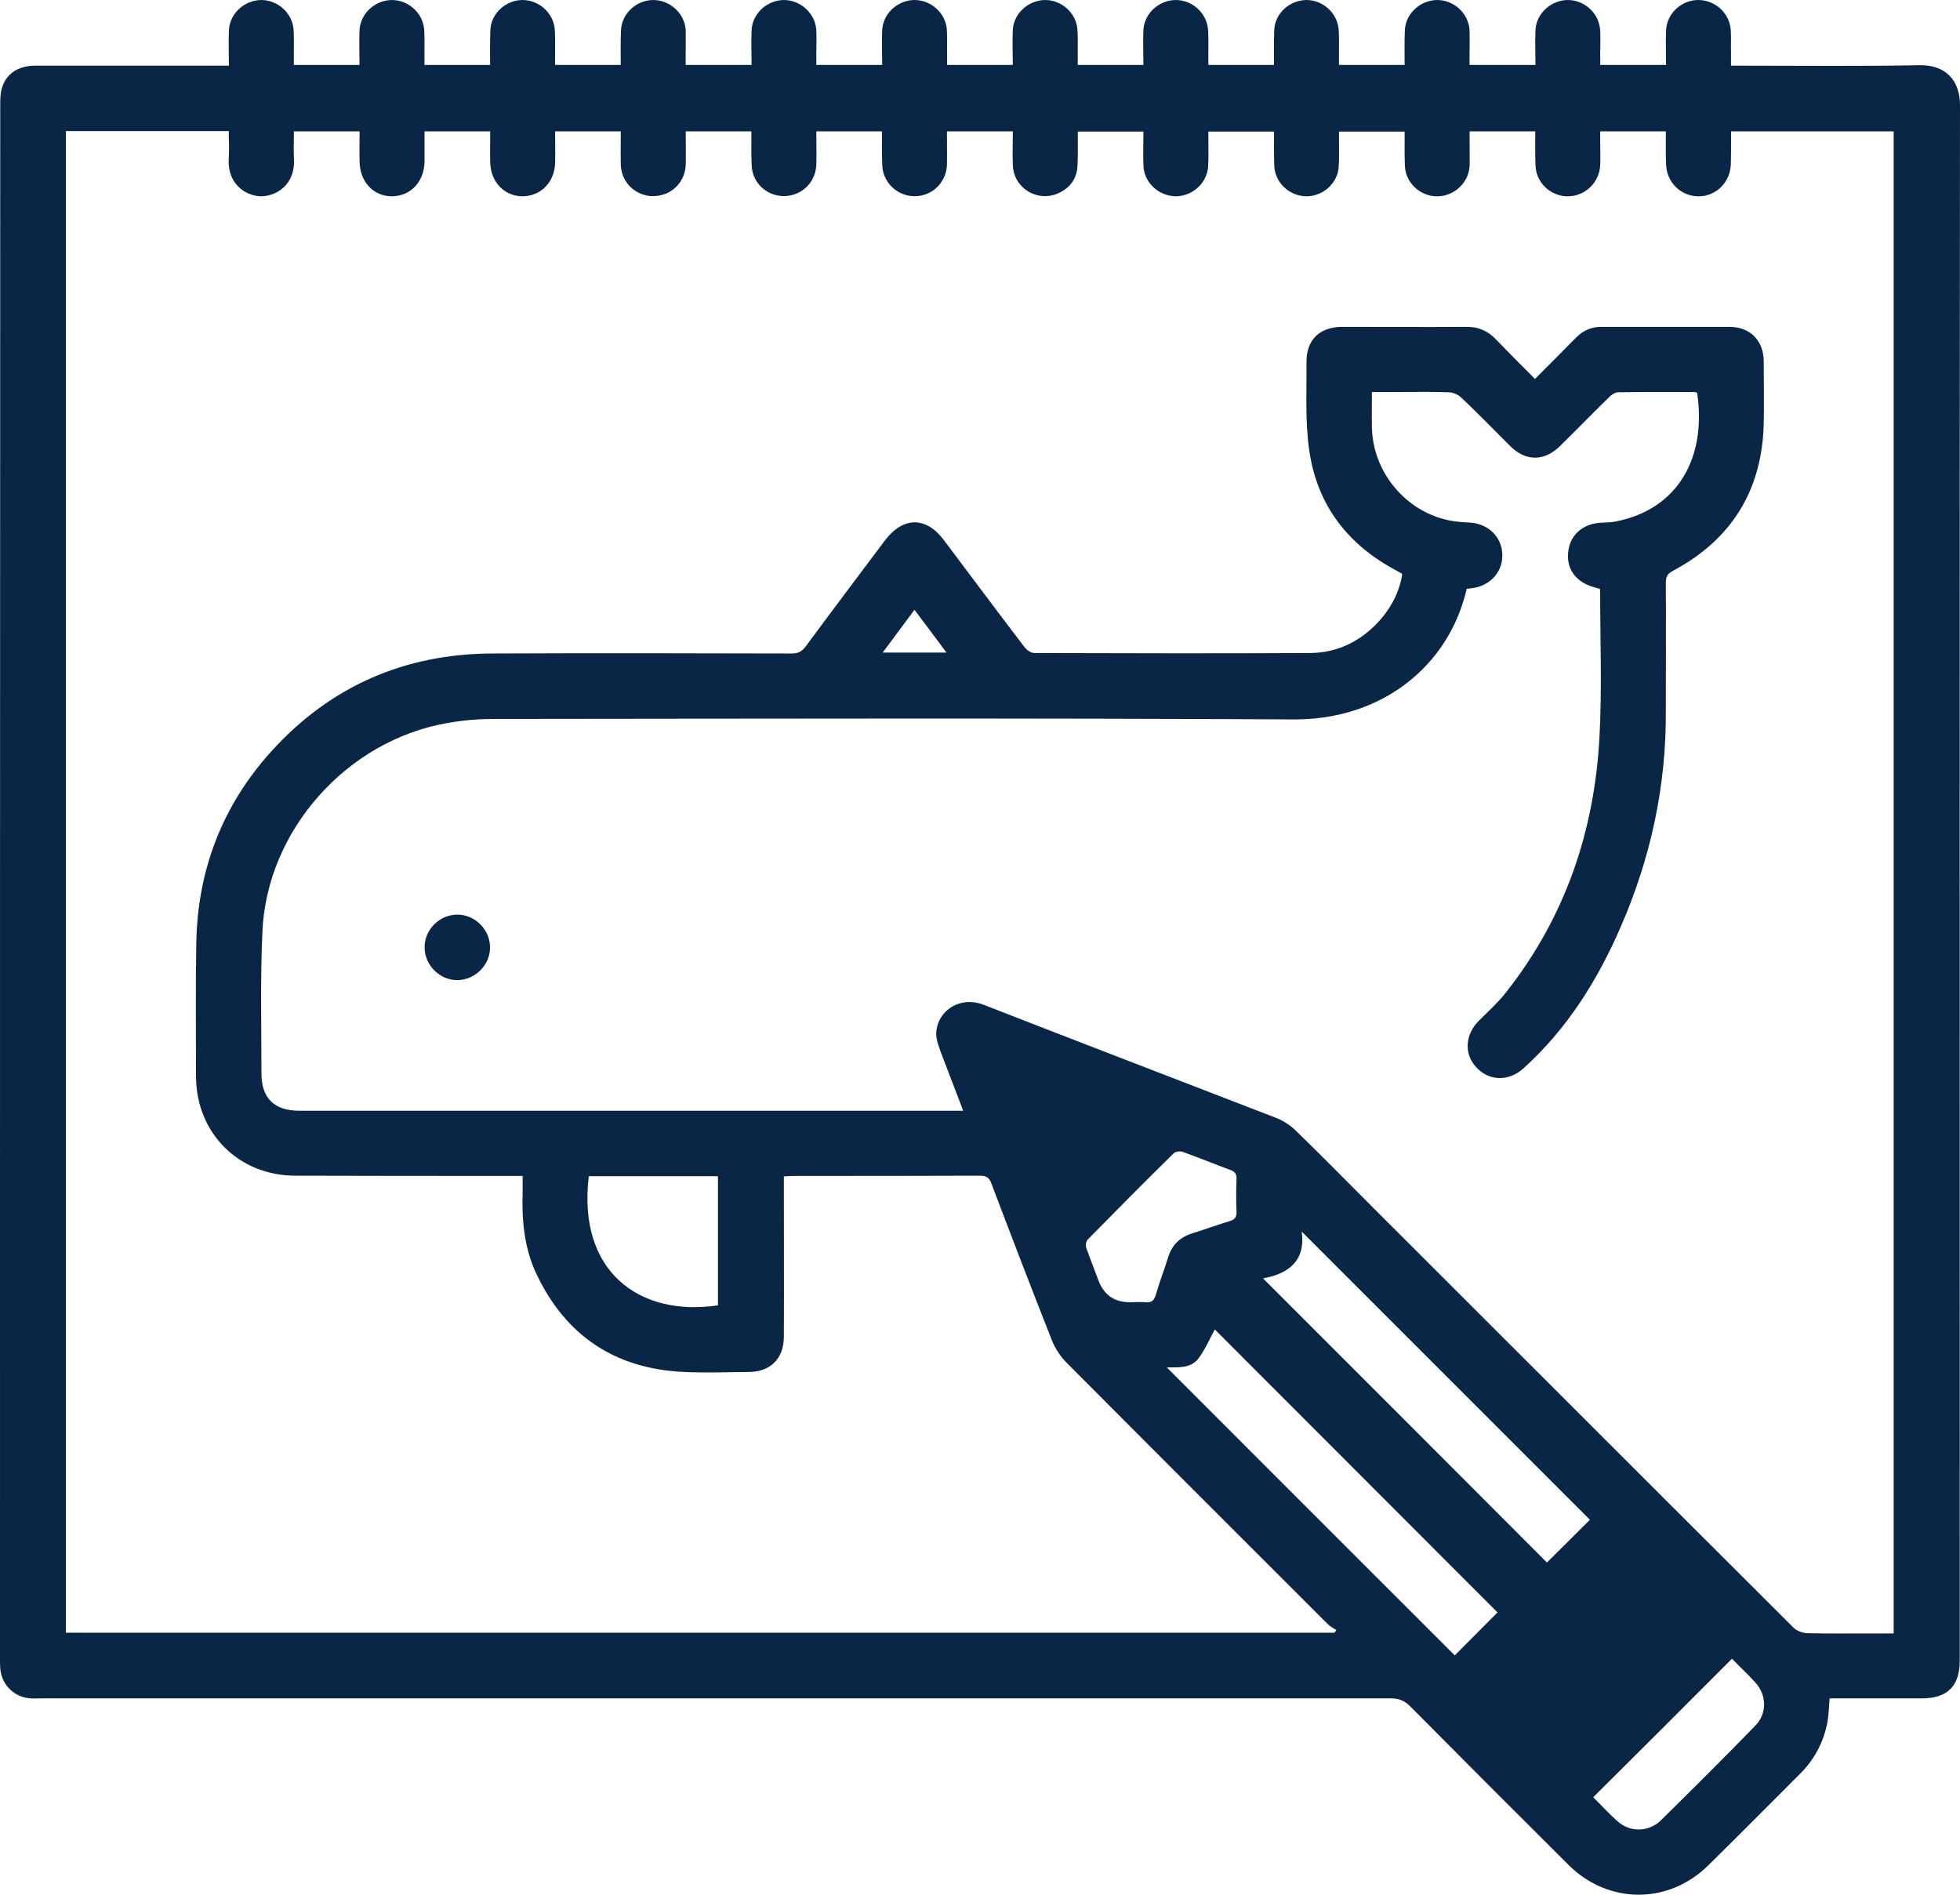 <?xml version="1.0" encoding="UTF-8"?>
<svg id="Layer_2" xmlns="http://www.w3.org/2000/svg" viewBox="0 0 376 363.459">
  <defs>
    <style>
      .cls-1 {
        fill: #0a2646;
      }
    </style>
  </defs>
  <g id="Layer_1-2" data-name="Layer_1">
    <g>
      <path class="cls-1" d="M368.304,12.504c-11.406.228-22.81.092-34.216.092h-2.015v-2.107c-.045-1.557.047-3.115-.045-4.672-.183-3.252-2.977-5.817-6.231-5.817-3.252,0-6.045,2.61-6.182,5.817-.092,2.199,0,4.444,0,6.64h-12.643c0-.778.047-1.373,0-1.968,0-1.557.092-3.115,0-4.672-.183-3.252-2.977-5.817-6.229-5.817-3.252.045-6.045,2.61-6.184,5.817-.092,2.199,0,4.444,0,6.64h-12.641v-1.968c0-1.557.045-3.115,0-4.672-.183-3.252-2.979-5.817-6.231-5.817-3.252.045-6.045,2.61-6.182,5.817-.094,2.199-.047,4.444-.047,6.64h-12.596v-1.968c0-1.557.047-3.115-.047-4.672-.181-3.252-2.977-5.817-6.182-5.817-3.299.045-6.092,2.61-6.184,5.817-.092,2.199-.047,4.444-.047,6.64h-12.596v-1.968c0-1.557.047-3.16-.045-4.672-.183-3.252-2.977-5.817-6.229-5.817-3.252.045-6.048,2.61-6.184,5.817-.092,2.199,0,4.444,0,6.64h-12.596v-1.968c0-1.557.045-3.16-.047-4.719-.181-3.205-2.977-5.77-6.229-5.77-3.252.045-6.045,2.61-6.184,5.817-.092,2.199,0,4.444,0,6.64h-12.596v-1.968c-.045-1.557.047-3.16-.045-4.719-.183-3.205-2.977-5.77-6.229-5.77-3.252.045-6.048,2.61-6.184,5.817-.092,2.199,0,4.444,0,6.64h-12.643c0-.778.047-1.373,0-1.968,0-1.604.092-3.16,0-4.719-.183-3.205-3.022-5.77-6.229-5.77-3.252.045-6.045,2.61-6.184,5.817-.092,2.243,0,4.444,0,6.64h-12.641v-2.015c0-1.557.045-3.113,0-4.672-.183-3.205-3.024-5.77-6.231-5.77-3.297.045-6.045,2.61-6.182,5.862-.092,2.199-.047,4.399-.047,6.595h-12.596v-2.015c0-1.557.047-3.113-.045-4.672-.183-3.205-2.977-5.77-6.231-5.77-3.252.045-6.045,2.61-6.137,5.862-.092,2.199-.045,4.399-.045,6.595h-12.596v-2.151c0-1.512.045-3.024-.047-4.536-.183-3.205-2.977-5.77-6.229-5.77-3.252.045-6.045,2.61-6.184,5.862-.092,2.199,0,4.399,0,6.595h-12.596v-2.151c0-1.512.045-3.024-.045-4.536-.183-3.205-2.979-5.77-6.231-5.77-3.252.045-6.045,2.61-6.182,5.862-.094,2.199,0,4.399,0,6.734H6.734c-3.207,0-5.589,1.557-6.367,4.305-.32,1.053-.32,2.199-.32,3.299-.047,99.3-.047,198.602-.047,297.904,0,.778,0,1.557.092,2.335.411,2.977,2.793,5.175,5.772,5.359.687.047,1.42,0,2.151,0h258.788c1.604,0,2.657.459,3.755,1.557,10.078,10.169,20.2,20.292,30.369,30.414,7.602,7.557,19.144,7.604,26.795.047,5.909-5.817,11.771-11.726,17.632-17.59,2.749-2.749,4.489-6.045,5.222-9.892.23-1.42.275-2.84.411-4.536h17.682c4.9,0,7.282-2.335,7.282-7.237v-23.405c0-91.653-.047-183.304.047-274.956,0-4.764-2.704-7.743-7.696-7.696ZM279.08,317.554c-18.368-18.321-36.826-36.826-55.239-55.239,1.97-.047,4.533.275,6.045-1.695,1.329-1.74,2.199-3.894,3.16-5.589,17.957,17.957,36.139,36.186,54.233,54.277-2.657,2.657-5.497,5.544-8.199,8.246ZM208.68,237.765c5.45-5.542,10.948-11.084,16.49-16.537.367-.32,1.19-.456,1.695-.273,3.068,1.098,6.09,2.335,9.161,3.48.915.32,1.19.778,1.19,1.695-.092,2.107-.092,4.213,0,6.32,0,1.006-.275,1.465-1.282,1.787-2.429.731-4.811,1.604-7.284,2.382-2.335.731-3.847,2.243-4.58,4.625-.731,2.382-1.648,4.719-2.335,7.099-.32,1.1-.825,1.604-1.97,1.467-1.006-.092-2.015,0-3.024,0q-4.397,0-5.998-4.122c-.778-2.154-1.651-4.261-2.382-6.412-.139-.414,0-1.192.32-1.512ZM296.759,299.736c-17.954-18.002-36.184-36.231-54.461-54.505,4.855-.87,8.199-3.344,7.421-8.977l55.286,55.284c-2.657,2.657-5.544,5.497-8.246,8.199ZM336.7,331.065c-5.956,6.139-12.048,12.184-18.138,18.185-2.337,2.245-5.909,2.245-8.246.136-1.648-1.465-3.16-3.113-4.672-4.625,8.886-8.841,17.726-17.635,26.612-26.567,1.465,1.512,3.115,3.024,4.58,4.674,2.107,2.38,2.154,5.907-.136,8.197ZM363.265,313.34h-4.122c-4.169,0-8.335.045-12.504-.047-.87-.045-1.97-.459-2.565-1.053-26.887-26.795-53.682-53.635-80.522-80.431-4.992-4.992-9.939-10.031-15.023-14.978-1.053-1.006-2.382-1.879-3.71-2.382-18.688-7.235-37.376-14.383-56.017-21.665-5.222-2.06-9.619,1.879-9.161,6.137.136,1.009.503,1.97.823,2.887,1.375,3.663,2.84,7.329,4.308,11.267H57.484c-4.902,0-7.329-2.382-7.329-7.237,0-9.024-.23-18.046.183-27.07.823-19.511,16.259-36.779,35.542-40.078,3.024-.548,6.092-.778,9.116-.778,51.07-.045,102.14-.183,153.21.092,16.809.092,29.727-10.167,33.163-25.053.459-.047.915-.092,1.42-.183,3.344-.595,5.587-3.299,5.403-6.551-.136-3.252-2.702-5.725-6.09-5.954-1.329-.092-2.657-.139-3.985-.414-8.429-1.648-14.794-9.297-14.933-17.907-.045-2.154,0-4.352,0-6.734h3.666c3.708,0,7.374-.092,11.037.045.825,0,1.832.414,2.429,1.009,3.205,3.024,6.273,6.184,9.389,9.297,2.977,2.979,6.551,2.979,9.574,0,3.16-3.113,6.273-6.32,9.48-9.434.411-.414,1.098-.872,1.648-.872,4.902-.089,9.803-.045,14.703-.045.139,0,.322.092.459.139,1.879,12.502-3.755,22.396-15.62,24.686-.87.183-1.74.183-2.655.23-3.619.136-6.139,2.335-6.459,5.678-.367,3.344,1.648,5.909,5.267,6.779.275.092.503.183.825.23,0,.32.045.595.045.87,0,9.205.367,18.413-.136,27.574-.962,18.091-6.595,34.625-17.957,49.008-1.51,1.926-3.341,3.574-5.083,5.314-2.749,2.657-3.022,6.459-.548,9.069,2.427,2.61,6.182,2.702,8.977.183,8.38-7.557,14.244-16.901,18.686-27.162,5.772-13.238,8.749-27.023,8.657-41.498,0-8.199.047-16.398,0-24.55,0-1.19.367-1.74,1.42-2.29,11.223-6,17.04-15.436,17.36-28.169.092-3.985,0-8.016,0-12.046-.047-3.894-2.565-6.504-6.459-6.551h-24.733c-1.879,0-3.435.687-4.764,2.015-2.565,2.612-5.175,5.222-7.924,7.971-2.565-2.565-5.039-5.039-7.465-7.559-1.604-1.693-3.435-2.474-5.772-2.427-7.924.047-15.801,0-23.725,0-4.352,0-6.917,2.474-6.87,6.824.045,5.589-.275,11.223.503,16.673,1.465,10.672,7.421,18.368,16.948,23.36.228.139.503.275.731.411.047,0,.047.047.183.23-.503,3.115-1.879,5.909-3.938,8.382-3.572,4.167-8.152,6.64-13.696,6.687-17.632.092-35.314.045-52.949,0-.64,0-1.51-.597-1.923-1.192-5.175-6.779-10.259-13.602-15.389-20.428-3.435-4.625-7.879-4.58-11.359.047-5.083,6.779-10.167,13.511-15.206,20.336-.687.915-1.42,1.329-2.612,1.329-19.144-.047-38.336-.092-57.482,0-16.718.045-30.964,6.229-42.231,18.594-9.572,10.489-14.381,23.04-14.564,37.24-.139,8.382-.047,16.809-.047,25.236,0,10.903,8.154,19.102,19.1,19.102,13.788.045,27.529.045,41.27.045h2.29v3.024c-.183,5.403.275,10.717,2.61,15.709,5.634,11.956,15.161,18.277,28.352,18.872,4.124.183,8.246.045,12.368,0,4.213,0,6.779-2.565,6.779-6.779.047-9.527,0-19.055,0-28.58v-2.154c.734-.047,1.329-.092,1.923-.092,11.909,0,23.819,0,35.728-.045,1.19,0,1.74.364,2.151,1.465,3.802,10.031,7.649,20.061,11.589,30.047.595,1.557,1.601,3.068,2.746,4.258,16.72,16.809,33.482,33.529,50.2,50.247.459.459,1.1.778,1.651,1.145-.092.136-.23.32-.367.503H12.643V25.147h31.237c0,1.832.136,3.525,0,5.22-.32,4.902,3.252,7.282,6.276,7.282,3.022-.045,6.595-2.38,6.229-7.327-.092-1.695,0-3.344,0-5.13h12.596c0,1.968-.045,3.802,0,5.681,0,3.983,2.657,6.824,6.276,6.777,3.572-.045,6.137-2.838,6.184-6.687v-5.77h12.596c0,2.015-.047,3.938,0,5.862.045,3.849,2.746,6.642,6.273,6.595,3.527-.045,6.139-2.793,6.184-6.548.047-1.923,0-3.847,0-5.909h12.596c0,2.107-.045,4.258,0,6.412.139,4.169,4.122,6.962,8.107,5.725,2.518-.731,4.261-3.068,4.352-5.725.045-2.107,0-4.213,0-6.412h12.596c0,2.107-.047,4.258.045,6.412.092,4.03,3.847,6.779,7.74,5.817,2.704-.687,4.58-3.024,4.672-5.862.047-2.109,0-4.169,0-6.367h12.596c0,2.151-.045,4.305.047,6.412.136,4.261,4.305,7.054,8.291,5.681,2.382-.825,4.075-3.115,4.122-5.725.045-2.109,0-4.216,0-6.367h12.641c0,2.151-.092,4.305,0,6.459.139,4.442,4.719,7.237,8.749,5.403,2.337-1.053,3.619-2.93,3.663-5.495.092-2.062.047-4.122.047-6.322h12.596c0,2.154-.092,4.397,0,6.598.136,3.205,2.932,5.77,6.184,5.815,3.252,0,6.045-2.563,6.229-5.77.092-1.557.045-3.115.045-4.672v-1.97h12.596c0,2.201-.045,4.397.047,6.598.136,3.205,2.932,5.815,6.184,5.815,3.205,0,6.045-2.563,6.182-5.77.094-1.557.047-3.16.047-4.719v-1.923h12.596c0,2.201-.047,4.397.047,6.598.136,3.252,2.93,5.815,6.182,5.815s6.048-2.563,6.231-5.815c.045-1.559,0-3.115,0-4.674v-1.968h12.596c0,2.199-.047,4.352.045,6.504.092,3.344,2.885,5.954,6.184,5.954,3.344,0,6.092-2.655,6.229-5.998.047-1.559,0-3.115,0-4.672v-1.787h12.596c0,2.151-.045,4.258.047,6.32.092,3.482,2.838,6.137,6.229,6.137,3.388,0,6.092-2.702,6.184-6.182.045-1.467.045-2.979.045-4.489v-1.787h31.192v288.149ZM137.729,225.625v24.78c-15.159,2.245-26.977-6.548-24.778-24.78h24.778ZM169.335,125.18c2.06-2.796,4.03-5.406,6.092-8.199,2.151,2.84,4.075,5.403,6.137,8.199h-12.229Z"/>
      <path class="cls-1" d="M87.65,175.45c3.389-.057,6.302,2.783,6.36,6.202.058,3.383-2.79,6.305-6.202,6.362-3.388.057-6.303-2.787-6.358-6.204-.055-3.397,2.778-6.303,6.2-6.36Z"/>
    </g>
  </g>
</svg>
